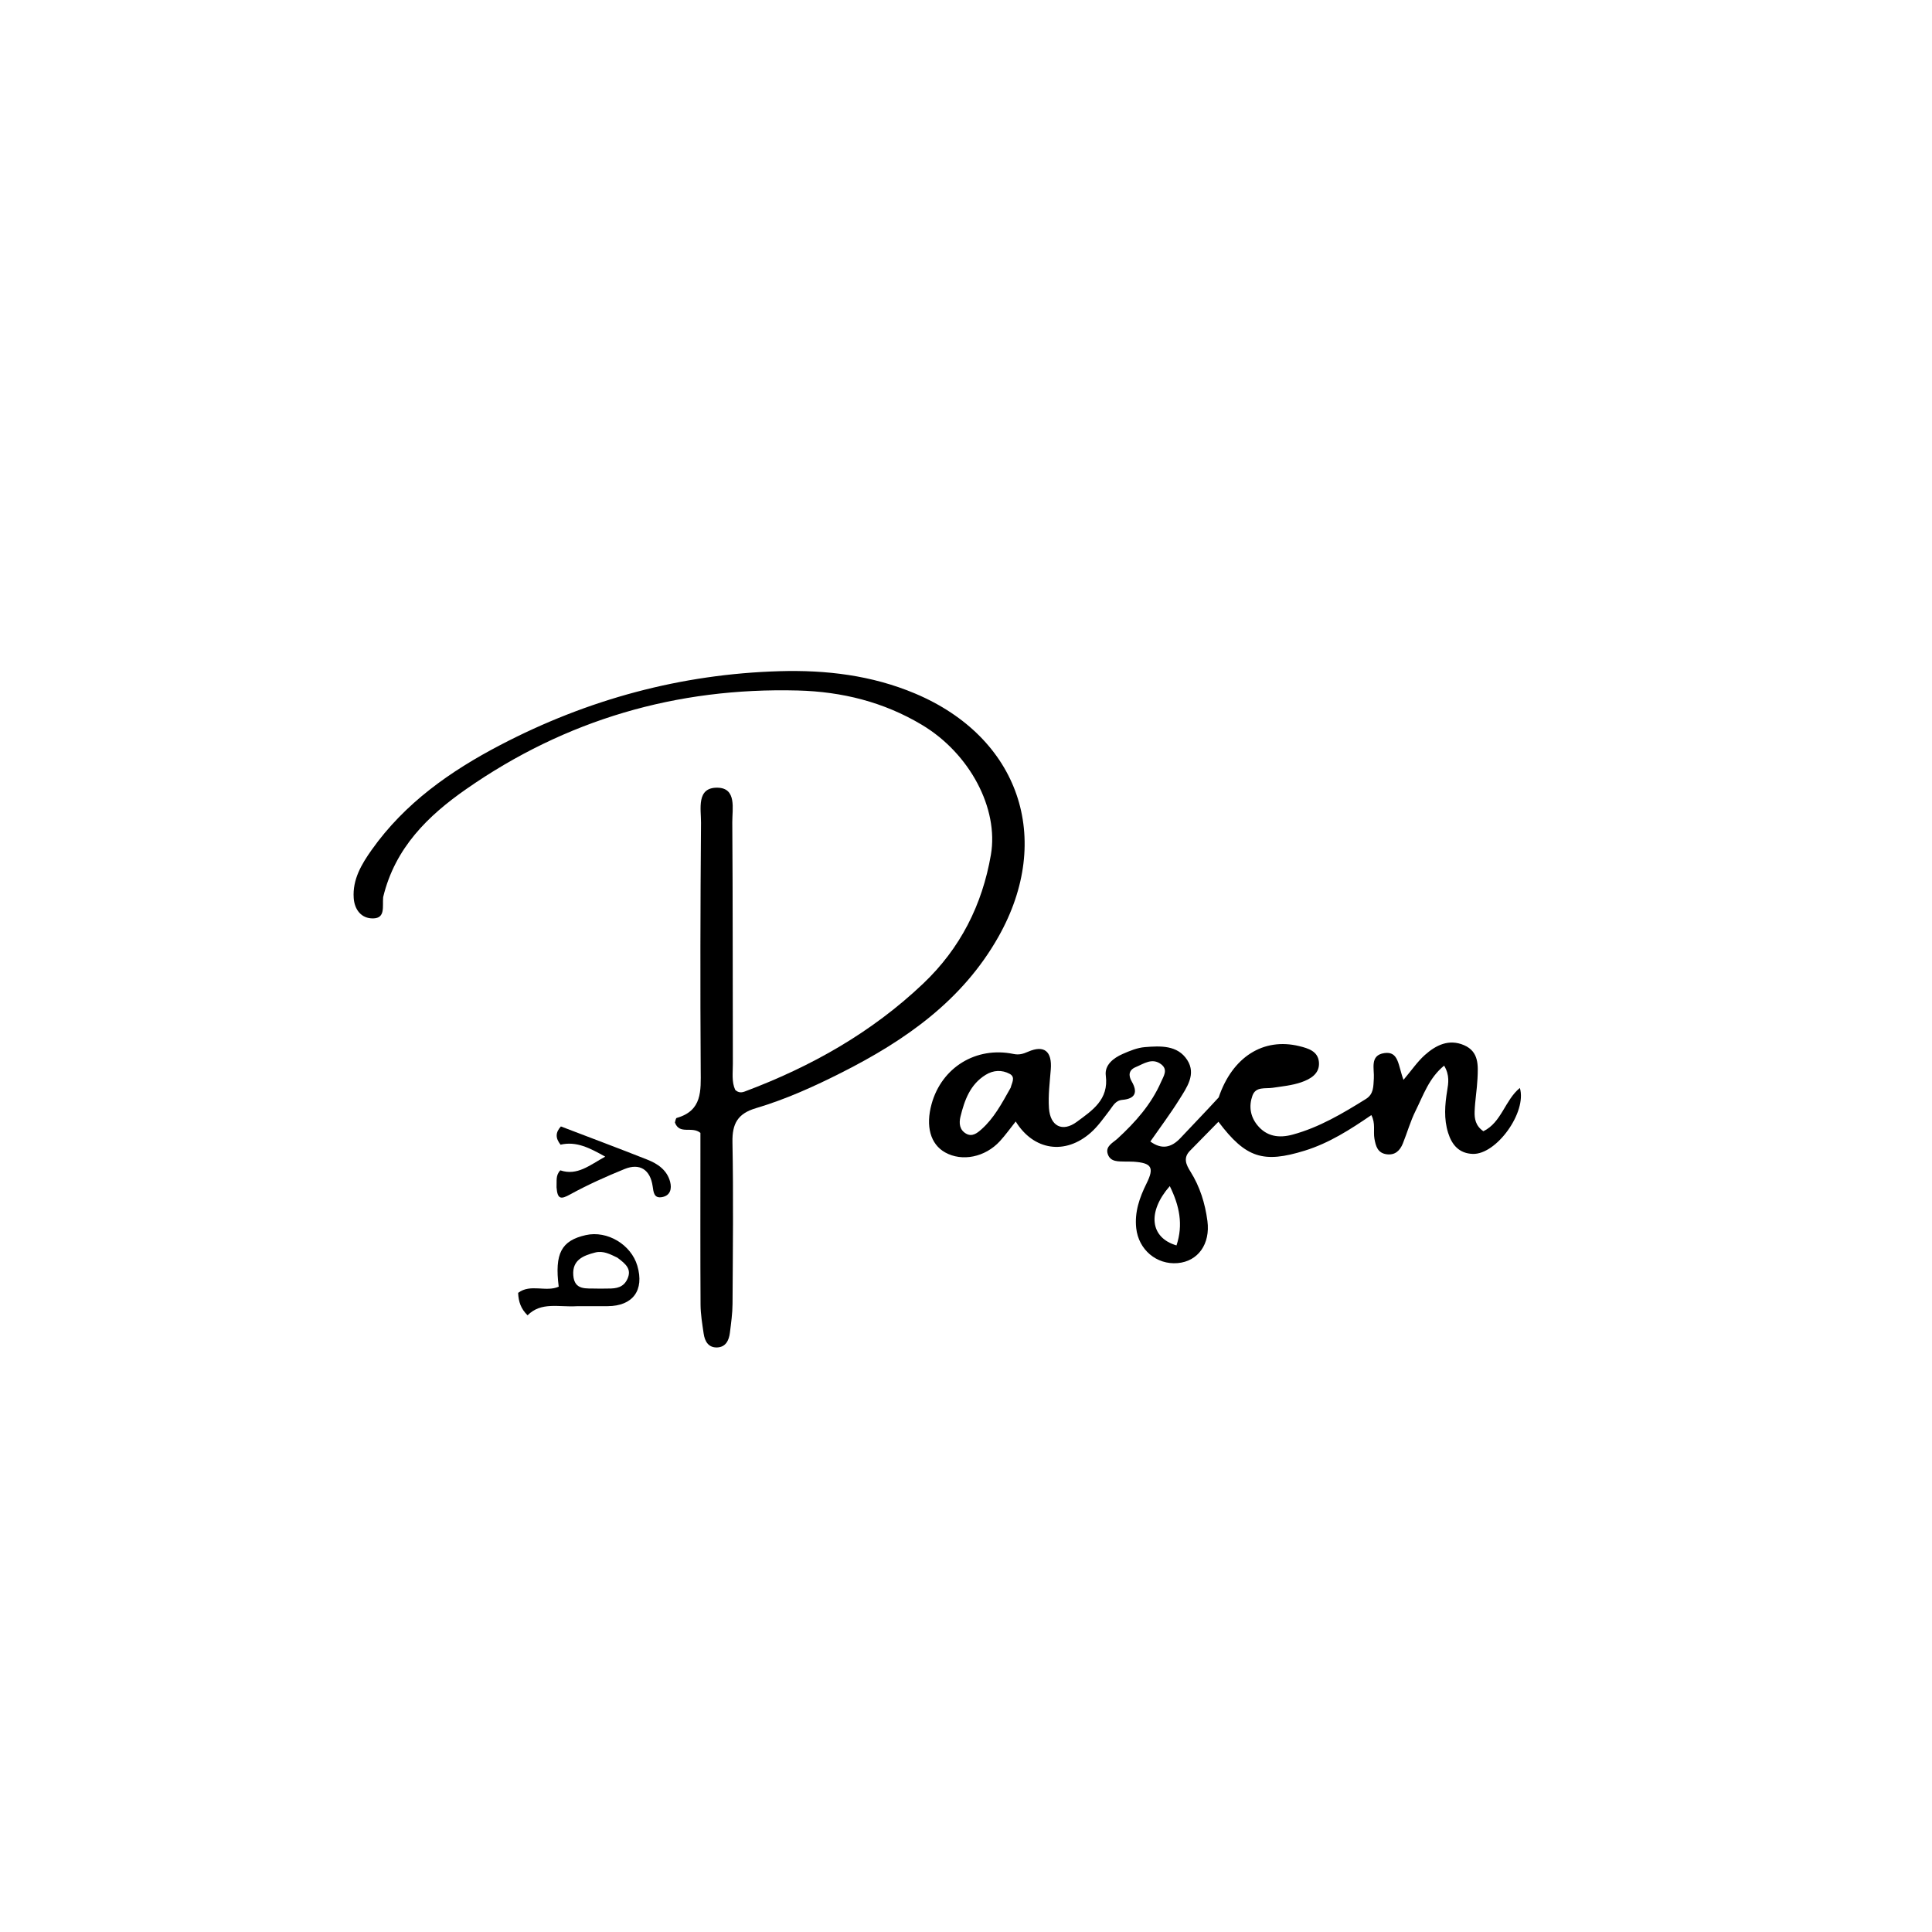 <svg xml:space="preserve" viewBox="0 0 496 496" width="100%" y="0px" x="0px" xmlns:xlink="http://www.w3.org/1999/xlink" xmlns="http://www.w3.org/2000/svg" id="Layer_1" version="1.1">
<path d="M98.366,230.327 
	C98.16,232.78 98.979,235.713 95.817,235.782 
	C92.748,235.85 91.01,233.508 90.806,230.553 
	C90.477,225.798 92.796,221.893 95.426,218.181 
	C103.937,206.164 115.62,197.969 128.427,191.277 
	C150.895,179.536 174.868,173.036 200.201,172.312 
	C212.028,171.974 223.771,173.346 234.923,178.045 
	C261.62,189.296 270.576,215.263 256.326,240.498 
	C247.08,256.871 232.464,267.06 216.176,275.307 
	C209.036,278.923 201.732,282.227 194.064,284.502 
	C189.384,285.891 187.953,288.484 188.043,293.231 
	C188.305,307.056 188.143,320.89 188.063,334.72 
	C188.049,337.2 187.691,339.686 187.386,342.156 
	C187.145,344.103 186.326,345.849 184.105,345.928 
	C181.868,346.008 180.932,344.339 180.649,342.372 
	C180.295,339.91 179.866,337.428 179.851,334.952 
	C179.774,321.955 179.817,308.958 179.818,295.961 
	C179.818,294.157 179.818,292.353 179.818,290.844 
	C177.614,289.028 174.461,291.409 173.271,288.183 
	C173.39,287.859 173.463,287.081 173.735,287.004 
	C180.308,285.139 179.925,280.052 179.891,274.724 
	C179.756,253.563 179.797,232.399 179.969,211.238 
	C179.998,207.725 178.714,202.135 184.19,202.224 
	C189.198,202.305 187.976,207.681 188,211.085 
	C188.146,231.746 188.089,252.409 188.146,273.071 
	C188.153,275.368 187.793,277.736 188.754,279.808 
	C189.579,280.575 190.368,280.534 191.193,280.225 
	C208.216,273.847 223.806,265.072 237.048,252.477 
	C246.532,243.456 252.163,232.35 254.388,219.469 
	C256.439,207.596 249.009,193.463 236.677,186.085 
	C226.879,180.222 216.183,177.568 204.816,177.271 
	C173.688,176.459 145.223,184.788 119.705,202.573 
	C109.913,209.397 101.416,217.629 98.366,230.327 
z" stroke="none" opacity="1" fill="#000000"></path>
<path d="M312.871,281.739 
	C316.395,271.312 324.377,266.332 333.54,268.566 
	C335.903,269.142 338.34,269.886 338.603,272.637 
	C338.892,275.654 336.406,277.047 334.045,277.857 
	C331.713,278.657 329.179,278.904 326.716,279.268 
	C324.801,279.55 322.395,278.887 321.534,281.295 
	C320.594,283.924 320.948,286.57 322.78,288.839 
	C325.199,291.835 328.422,292.219 331.843,291.293 
	C338.674,289.443 344.687,285.859 350.64,282.157 
	C352.717,280.866 352.561,278.909 352.703,276.898 
	C352.877,274.432 351.569,270.912 355.402,270.359 
	C359.133,269.82 358.91,273.516 360.319,277.228 
	C362.437,274.724 363.908,272.534 365.817,270.835 
	C368.647,268.316 371.981,266.647 375.877,268.336 
	C379.743,270.013 379.471,273.585 379.313,276.93 
	C379.18,279.747 378.674,282.548 378.578,285.364 
	C378.517,287.169 378.8,289.032 380.827,290.42 
	C385.498,288.152 386.352,282.44 390.193,279.307 
	C392.049,285.51 384.192,296.437 378.111,296.241 
	C374.641,296.129 372.751,293.972 371.771,290.825 
	C370.649,287.224 370.939,283.644 371.535,279.974 
	C371.836,278.12 372.219,276.038 370.748,273.582 
	C366.865,276.739 365.411,281.185 363.418,285.186 
	C362.089,287.854 361.279,290.777 360.157,293.554 
	C359.412,295.398 358.148,296.642 355.953,296.328 
	C353.67,296.002 353.195,294.237 352.86,292.355 
	C352.519,290.447 353.194,288.408 352.063,286.278 
	C346.635,289.991 341.235,293.464 334.968,295.403 
	C324.362,298.685 319.86,297.343 312.809,287.987 
	C310.356,290.488 307.947,292.959 305.52,295.412 
	C303.693,297.26 304.493,298.981 305.633,300.798 
	C308.062,304.669 309.386,308.955 309.979,313.452 
	C310.76,319.375 307.567,323.829 302.337,324.276 
	C296.903,324.741 292.291,320.808 291.7,315.297 
	C291.253,311.139 292.55,307.46 294.36,303.807 
	C296.398,299.689 295.637,298.562 291.013,298.241 
	C290.349,298.195 289.68,298.23 289.014,298.208 
	C287.196,298.148 285.045,298.4 284.372,296.212 
	C283.764,294.232 285.753,293.373 286.918,292.3 
	C291.49,288.092 295.568,283.512 298.084,277.747 
	C298.717,276.296 299.931,274.632 298.11,273.238 
	C295.8,271.472 293.669,273.089 291.582,273.952 
	C289.805,274.686 289.624,276.061 290.54,277.633 
	C292.179,280.447 291.423,282.085 288.156,282.364 
	C286.362,282.517 285.759,283.892 284.85,285.077 
	C283.337,287.05 281.885,289.146 280.041,290.776 
	C273.475,296.579 265.378,295.393 260.763,287.919 
	C259.383,289.648 258.147,291.39 256.716,292.954 
	C252.91,297.113 246.985,298.289 242.638,295.856 
	C238.866,293.745 237.584,289.136 239.174,283.402 
	C241.774,274.025 250.596,268.6 260.195,270.582 
	C261.615,270.876 262.652,270.57 263.942,270.006 
	C268.084,268.197 270.129,269.911 269.767,274.539 
	C269.508,277.85 269.076,281.194 269.298,284.485 
	C269.613,289.142 272.765,290.738 276.458,288.003 
	C280.365,285.11 284.704,282.34 283.889,276.128 
	C283.535,273.427 285.849,271.62 288.239,270.574 
	C290.047,269.782 291.981,268.981 293.911,268.826 
	C297.908,268.505 302.308,268.272 304.796,272.129 
	C307.158,275.79 304.677,279.203 302.757,282.28 
	C300.479,285.928 297.884,289.378 295.327,293.057 
	C298.168,295.142 300.673,294.713 303.062,292.162 
	C306.243,288.764 309.495,285.433 312.871,281.739 
M259.475,279.232 
	C259.753,278.007 260.795,276.533 259.203,275.683 
	C257.21,274.62 255.032,274.718 253.051,275.94 
	C249.065,278.398 247.624,282.429 246.582,286.669 
	C246.159,288.391 246.349,290.074 248.018,291.036 
	C249.596,291.947 250.903,290.876 252.001,289.898 
	C255.139,287.101 257.114,283.447 259.475,279.232 
M302.039,319.733 
	C303.799,314.46 302.826,309.586 300.318,304.508 
	C294.519,311.113 295.212,317.728 302.039,319.733 
z" stroke="none" opacity="1" fill="#000000"></path>
<path d="M148.062,335.342 
	C143.404,335.615 138.939,334.159 135.441,337.681 
	C133.709,335.99 133.117,334.177 133.02,331.918 
	C136.184,329.508 140.149,331.797 143.437,330.33 
	C142.359,321.797 144.102,318.499 150.399,317.083 
	C155.893,315.849 162.025,319.506 163.625,324.971 
	C165.459,331.236 162.478,335.296 156.012,335.331 
	C153.523,335.344 151.035,335.338 148.062,335.342 
M158.489,322.874 
	C156.684,322.015 154.88,321.016 152.788,321.558 
	C149.757,322.343 146.9,323.453 147.176,327.377 
	C147.457,331.375 150.58,330.707 153.166,330.818 
	C154.162,330.86 155.162,330.797 156.16,330.805 
	C158.25,330.821 160.113,330.528 161.105,328.276 
	C162.178,325.843 160.746,324.547 158.489,322.874 
z" stroke="none" opacity="1" fill="#000000"></path>
<path d="M142.881,304.818 
	C142.971,303.146 142.603,301.757 143.85,300.46 
	C148.182,301.918 151.338,299.162 155.374,296.943 
	C151.398,294.719 147.99,292.926 143.907,293.873 
	C142.568,292.176 142.584,290.745 143.997,289.189 
	C151.41,292.025 158.835,294.802 166.205,297.719 
	C168.883,298.779 171.266,300.412 172.046,303.422 
	C172.498,305.168 172.115,306.91 170.032,307.321 
	C167.9,307.742 167.786,306.137 167.553,304.53 
	C166.935,300.28 164.249,298.532 160.34,300.124 
	C155.585,302.061 150.871,304.172 146.376,306.64 
	C144.072,307.905 143.112,308.007 142.881,304.818 
z" stroke="none" opacity="1" fill="#000000"></path>
</svg>